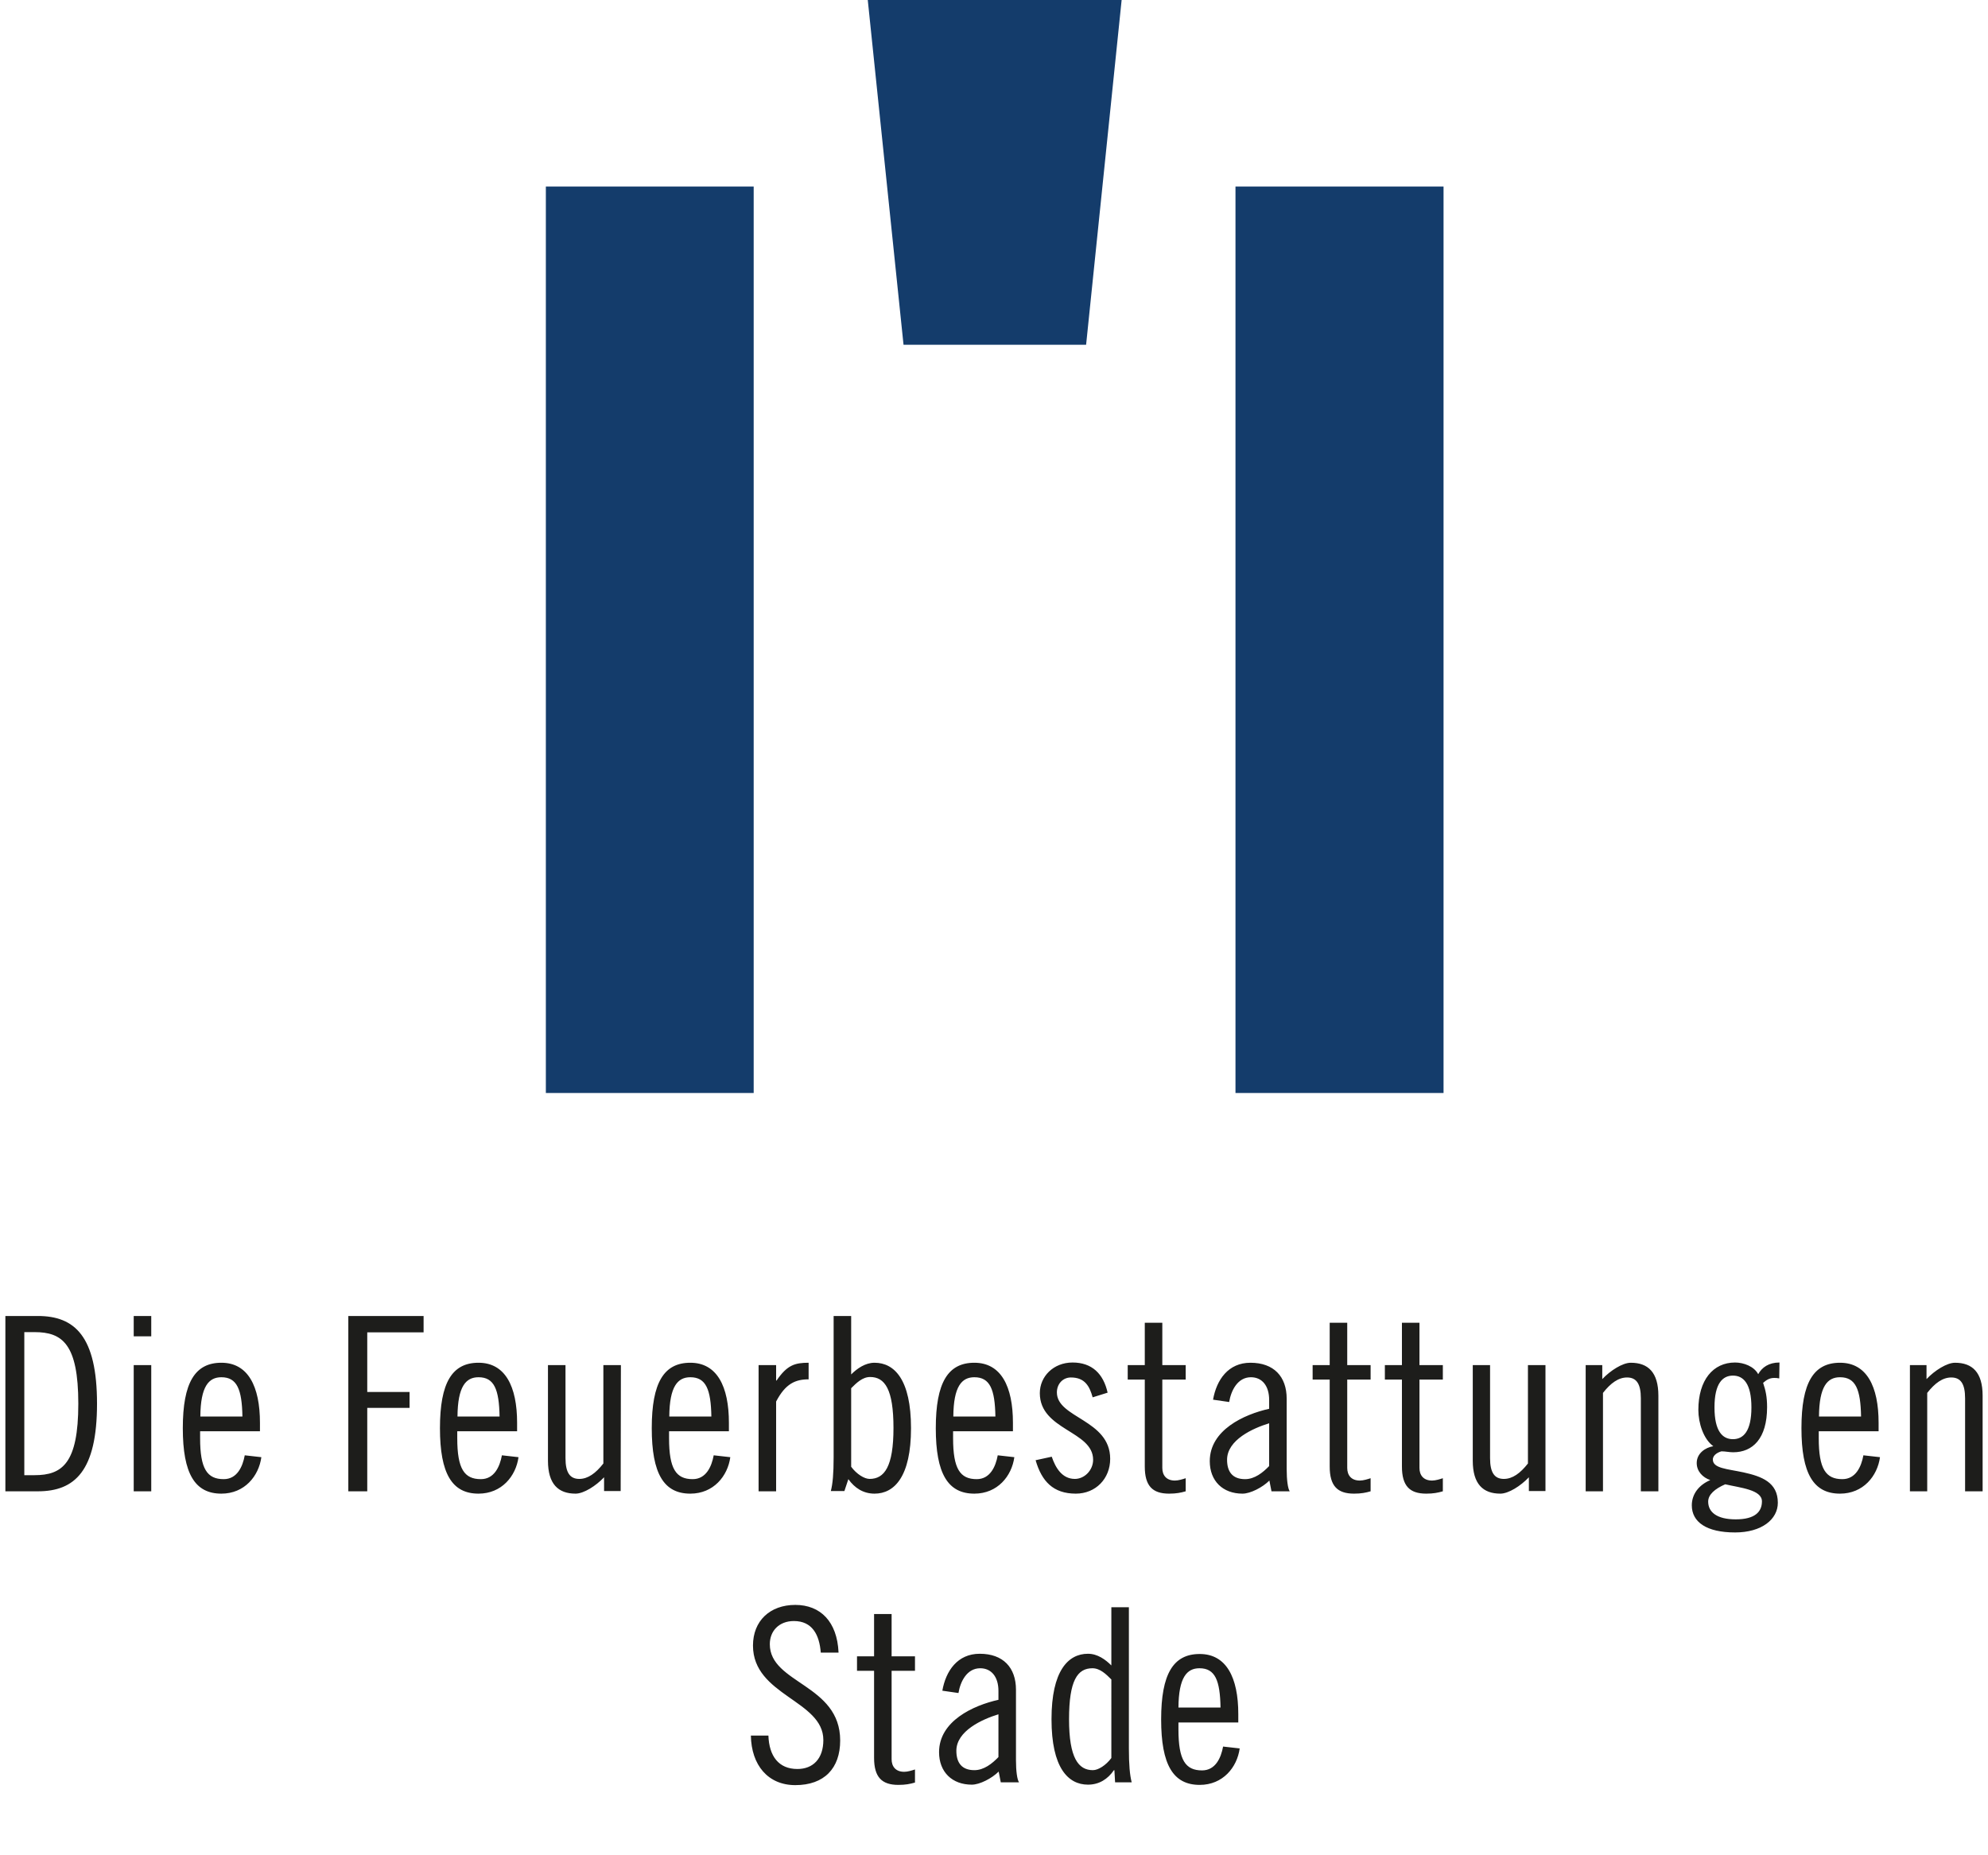 <?xml version="1.0" encoding="UTF-8"?>
<svg xmlns="http://www.w3.org/2000/svg" xmlns:xlink="http://www.w3.org/1999/xlink" version="1.1" id="Ebene_1" x="0px" y="0px" viewBox="0 0 850.4 793.7" style="enable-background:new 0 0 850.4 793.7;" xml:space="preserve">
<style type="text/css">
	.st0{fill-rule:evenodd;clip-rule:evenodd;fill:#143C6B;}
	.st1{fill:#143C6B;}
	.st2{fill:#1D1D1B;}
</style>
<rect x="528.5" y="79.8" class="st0" width="89" height="387.8"></rect>
<rect x="233.5" y="79.8" class="st0" width="88.9" height="387.8"></rect>
<polygon class="st1" points="371.2,0 386.5,147.5 464.6,147.5 479.8,0 "></polygon>
<g>
	<g>
		<path class="st2" d="M529.7,736.8v-3.5c0-15.6-5.1-25.7-16.5-25.7c-11.3,0-16.5,8.5-16.5,28s5.2,28,16.5,28    c9.9,0,16-7.5,17.1-15.6l-7.1-0.8c-0.9,4.9-3.3,10.2-9,10.2c-7.1,0-10.1-4.4-10.1-17.5v-3h25.6V736.8z M504.1,730.5    c0.1-12.9,3.6-16.8,9-16.8c6.7,0,8.8,5.2,9,16.8H504.1z M475.4,752.1c-2.3,3.1-5.6,5.2-7.9,5.2c-6.2,0-10.2-5.2-10.2-21.8    s3.6-21.8,10-21.8c3.3,0,5.9,2.6,8.1,4.8V752.1z M477,762.5h7.1c-0.8-3.1-1.2-7.5-1.2-14.5v-60.4h-7.5v24.9c-2.5-2.5-5.9-5-10-5    c-8.5,0-15.6,7.3-15.6,28c0,20.8,7.1,28,15.6,28c4.8,0,8.5-2.4,11.1-6.2h0.2L477,762.5z M427.1,751.7c-2.7,2.8-6.2,5.6-10.3,5.6    c-5.4,0-7.7-3.2-7.7-8.3c0-8.5,11.1-13.5,18-15.6V751.7z M410,724.3c0.8-4.9,3.6-10.6,9.3-10.6c4.8,0,7.8,3.7,7.8,9.7v3.8    c-10.8,2.4-25.4,9.1-25.4,22.4c0,8.5,5.6,13.9,14,13.9c3.4,0,8.6-2.7,11.5-5.6l0.9,4.6h7.8c-0.8-1.2-1.3-4.8-1.3-9.5v-30.1    c0-9.5-5.5-15.4-15.5-15.4c-9.5,0-14.5,7.3-16,15.8L410,724.3z M366.6,714.8h7.3V752c0,8.3,3.3,11.6,10.4,11.6c3.1,0,5-0.4,7.1-1    V757c-1.2,0.4-3.1,1-4.6,1c-3.7,0-5.4-2.3-5.4-5.4v-37.8h10v-6.2h-10v-18.1h-7.5v18.1h-7.3V714.8z M358.7,706.9    c-0.6-13.1-7.7-20.3-18.5-20.3s-18.1,6.8-18.1,17.4c0,21.4,30.1,23.4,30.1,40.4c0,8-4.4,12.4-11.1,12.4c-8,0-12.1-5.5-12.4-14.3    h-7.5c0.2,12.6,7.3,21.2,19,21.2c12.4,0,19.2-7.2,19.2-19.1c0-24.1-30.1-24.3-30.1-41.2c0-5.7,4-9.9,10.3-9.9    c7.8,0,10.9,5.8,11.5,13.5h7.6V706.9z"></path>
	</g>
	<g>
		<path class="st2" d="M816.9,638h7.5v-42.1c3.3-4.2,6.6-6.6,10.3-6.6c4,0,5.9,2.7,5.9,8.9V638h7.5v-40.9c0-10-4.4-14.1-11.8-14.1    c-3.5,0-8.7,3.3-12.2,7v-6H817v54H816.9z M803.6,612.2v-3.5c0-15.6-5.1-25.7-16.5-25.7c-11.3,0-16.5,8.5-16.5,28s5.2,28,16.5,28    c9.9,0,16-7.5,17.1-15.6l-7.1-0.8c-0.9,4.9-3.3,10.2-9,10.2c-7.1,0-10.1-4.4-10.1-17.5v-3h25.6V612.2z M778.1,606    c0.1-12.9,3.6-16.8,9-16.8c6.7,0,8.8,5.2,9,16.8H778.1z M761.2,582.9c-4.6,0-7.5,2.1-9.1,5c-1.8-3.4-6.3-5-9.9-5    c-9.4,0-15.7,7.5-15.7,20.3c0,5.6,2.2,12.5,6.4,15.5c-3.5,0.6-7.1,3.1-7.1,7.2c0,3.6,2.6,6.2,5.8,7.3c-4.9,2.1-7.9,6-7.9,10.8    c0,7.1,6.2,11.6,18.5,11.6c11.4,0,18.3-5.6,18.3-12.7c0-8.8-7-11.3-14.7-13c-7-1.5-13.1-1.7-13.1-5.5c0-2.1,2.5-3.2,3.7-3.5    c1.7,0,3.3,0.4,5,0.4c8.3,0,14.5-5.8,14.5-19.3c0-4.4-0.6-7.1-1.7-10.4c1.4-1.2,2.7-2.1,4.7-2.1c0.7,0,1.3,0,2.2,0.2L761.2,582.9    L761.2,582.9z M733.4,602.1c0-10.3,3.5-13.6,7.9-13.6s7.9,3.3,7.9,13.6s-3.5,13.6-7.9,13.6S733.4,612.4,733.4,602.1 M753.7,642.3    c0,4.4-2.9,7.7-11.2,7.7c-8.1,0-11.8-3.1-11.8-7.6c0-3,2.9-5.5,7.3-7.4C744.4,636.5,753.7,637.3,753.7,642.3 M678.2,638h7.5v-42.1    c3.3-4.2,6.6-6.6,10.3-6.6c4,0,5.9,2.7,5.9,8.9V638h7.5v-40.9c0-10-4.4-14.1-11.8-14.1c-3.5,0-8.7,3.3-12.2,7v-6h-7.1v54H678.2z     M661.1,584h-7.5v42.1c-3.3,4.2-6.6,6.6-10.3,6.6c-4,0-5.9-2.7-5.9-8.9V584H630v40.9c0,10,4.4,14.1,11.8,14.1    c3.5,0,8.7-3.3,12.2-7v5.9h7.1V584z M592.4,590.2h7.3v37.2c0,8.3,3.3,11.6,10.4,11.6c3.1,0,5-0.4,7.1-1v-5.6c-1.2,0.4-3.1,1-4.6,1    c-3.7,0-5.4-2.3-5.4-5.4v-37.8h10V584h-10v-18.1h-7.5V584h-7.3V590.2z M561.5,590.2h7.3v37.2c0,8.3,3.3,11.6,10.4,11.6    c3.1,0,5-0.4,7.1-1v-5.6c-1.2,0.4-3.1,1-4.6,1c-3.7,0-5.4-2.3-5.4-5.4v-37.8h10V584h-10v-18.1h-7.5V584h-7.3V590.2z M542.9,627.2    c-2.7,2.8-6.2,5.6-10.3,5.6c-5.4,0-7.7-3.2-7.7-8.3c0-8.5,11.1-13.5,18-15.6V627.2z M525.8,599.8c0.8-4.9,3.6-10.6,9.3-10.6    c4.8,0,7.8,3.7,7.8,9.7v3.8c-10.8,2.4-25.4,9.1-25.4,22.4c0,8.5,5.6,13.9,14,13.9c3.4,0,8.6-2.7,11.5-5.6l0.9,4.6h7.8    c-0.8-1.2-1.3-4.8-1.3-9.5v-30.1c0-9.5-5.5-15.4-15.5-15.4c-9.5,0-14.5,7.3-16,15.8L525.8,599.8z M482.4,590.2h7.3v37.2    c0,8.3,3.3,11.6,10.4,11.6c3.1,0,5-0.4,7.1-1v-5.6c-1.2,0.4-3.1,1-4.6,1c-3.7,0-5.4-2.3-5.4-5.4v-37.8h10V584h-10v-18.1h-7.5V584    h-7.3V590.2z M473.8,595.8c-1.8-8.1-6.7-12.9-15-12.9c-8.2,0-14,6-14,13.1c0,15.9,22.8,16.1,22.8,28.5c0,4.5-3.7,8.2-7.8,8.2    c-5.5,0-8.3-4.8-9.9-9.5l-6.9,1.5c2.6,9,7.5,14.3,17.2,14.3c8.5,0,14.7-6.4,14.7-14.9c0-16.8-22.8-17.4-22.8-28.4    c0-3.6,2.5-6.4,6-6.4c6,0,8,3.8,9.3,8.5L473.8,595.8z M433.3,612.2v-3.5c0-15.6-5.1-25.7-16.5-25.7c-11.3,0-16.5,8.5-16.5,28    s5.2,28,16.5,28c9.9,0,16-7.5,17.1-15.6l-7.1-0.8c-0.9,4.9-3.3,10.2-9,10.2c-7.1,0-10.1-4.4-10.1-17.5v-3h25.6V612.2z M407.8,606    c0.1-12.9,3.6-16.8,9-16.8c6.7,0,8.8,5.2,9,16.8H407.8z M364.1,593.9c2.2-2.2,4.8-4.8,8.1-4.8c6.3,0,10,5.2,10,21.8    s-3.9,21.8-10.2,21.8c-2.3,0-5.6-2.1-7.9-5.2V593.9z M362.9,632.8c2.7,3.8,6.4,6.2,11.2,6.2c8.5,0,15.6-7.3,15.6-28    c0-20.8-7.1-28-15.6-28c-4,0-7.5,2.5-10,5v-25h-7.5v60.4c0,7.1-0.4,11.4-1.2,14.5h5.8L362.9,632.8z M324.5,638h7.5v-38.4    c4-7.7,8.3-9.5,13.9-9.5V583c-5.9,0-9.2,1-13.7,7.6H332V584h-7.5L324.5,638L324.5,638z M311.8,612.2v-3.5    c0-15.6-5.1-25.7-16.5-25.7c-11.3,0-16.5,8.5-16.5,28s5.2,28,16.5,28c9.9,0,16-7.5,17.1-15.6l-7.1-0.8c-0.9,4.9-3.3,10.2-9,10.2    c-7.1,0-10.1-4.4-10.1-17.5v-3h25.6V612.2z M286.3,606c0.1-12.9,3.6-16.8,9-16.8c6.7,0,8.8,5.2,9,16.8H286.3z M265.6,584h-7.5    v42.1c-3.3,4.2-6.6,6.6-10.3,6.6c-4,0-5.9-2.7-5.9-8.9V584h-7.5v40.9c0,10,4.4,14.1,11.8,14.1c3.5,0,8.7-3.3,12.2-7v5.9h7.1    L265.6,584L265.6,584z M221.2,612.2v-3.5c0-15.6-5.1-25.7-16.5-25.7c-11.3,0-16.5,8.5-16.5,28s5.2,28,16.5,28    c9.9,0,16-7.5,17.1-15.6l-7.1-0.8c-0.9,4.9-3.3,10.2-9,10.2c-7.1,0-10.1-4.4-10.1-17.5v-3h25.6V612.2z M195.7,606    c0.1-12.9,3.6-16.8,9-16.8c6.7,0,8.8,5.2,9,16.8H195.7z M149,638h8.1v-35.7h18.1v-6.8h-18.1V570h24.1v-7H149V638z M111.2,612.2    v-3.5c0-15.6-5.1-25.7-16.5-25.7c-11.3,0-16.5,8.5-16.5,28s5.2,28,16.5,28c9.9,0,16-7.5,17.1-15.6l-7.1-0.8    c-0.9,4.9-3.3,10.2-9,10.2c-7.1,0-10.1-4.4-10.1-17.5v-3h25.6V612.2z M85.7,606c0.1-12.9,3.6-16.8,9-16.8c6.7,0,8.8,5.2,9,16.8    H85.7z M57.2,571.7h7.5V563h-7.5C57.2,563,57.2,571.7,57.2,571.7z M57.2,638h7.5v-54h-7.5C57.2,584,57.2,638,57.2,638z M2.3,638    h13.9c15.8,0,25.3-8.7,25.3-37.5S32,563,16.2,563H2.3V638z M10.4,569.9h4.4c11.8,0,18.7,5,18.7,30.6s-6.9,30.6-18.7,30.6h-4.4    V569.9z"></path>
	</g>
</g>
</svg>
